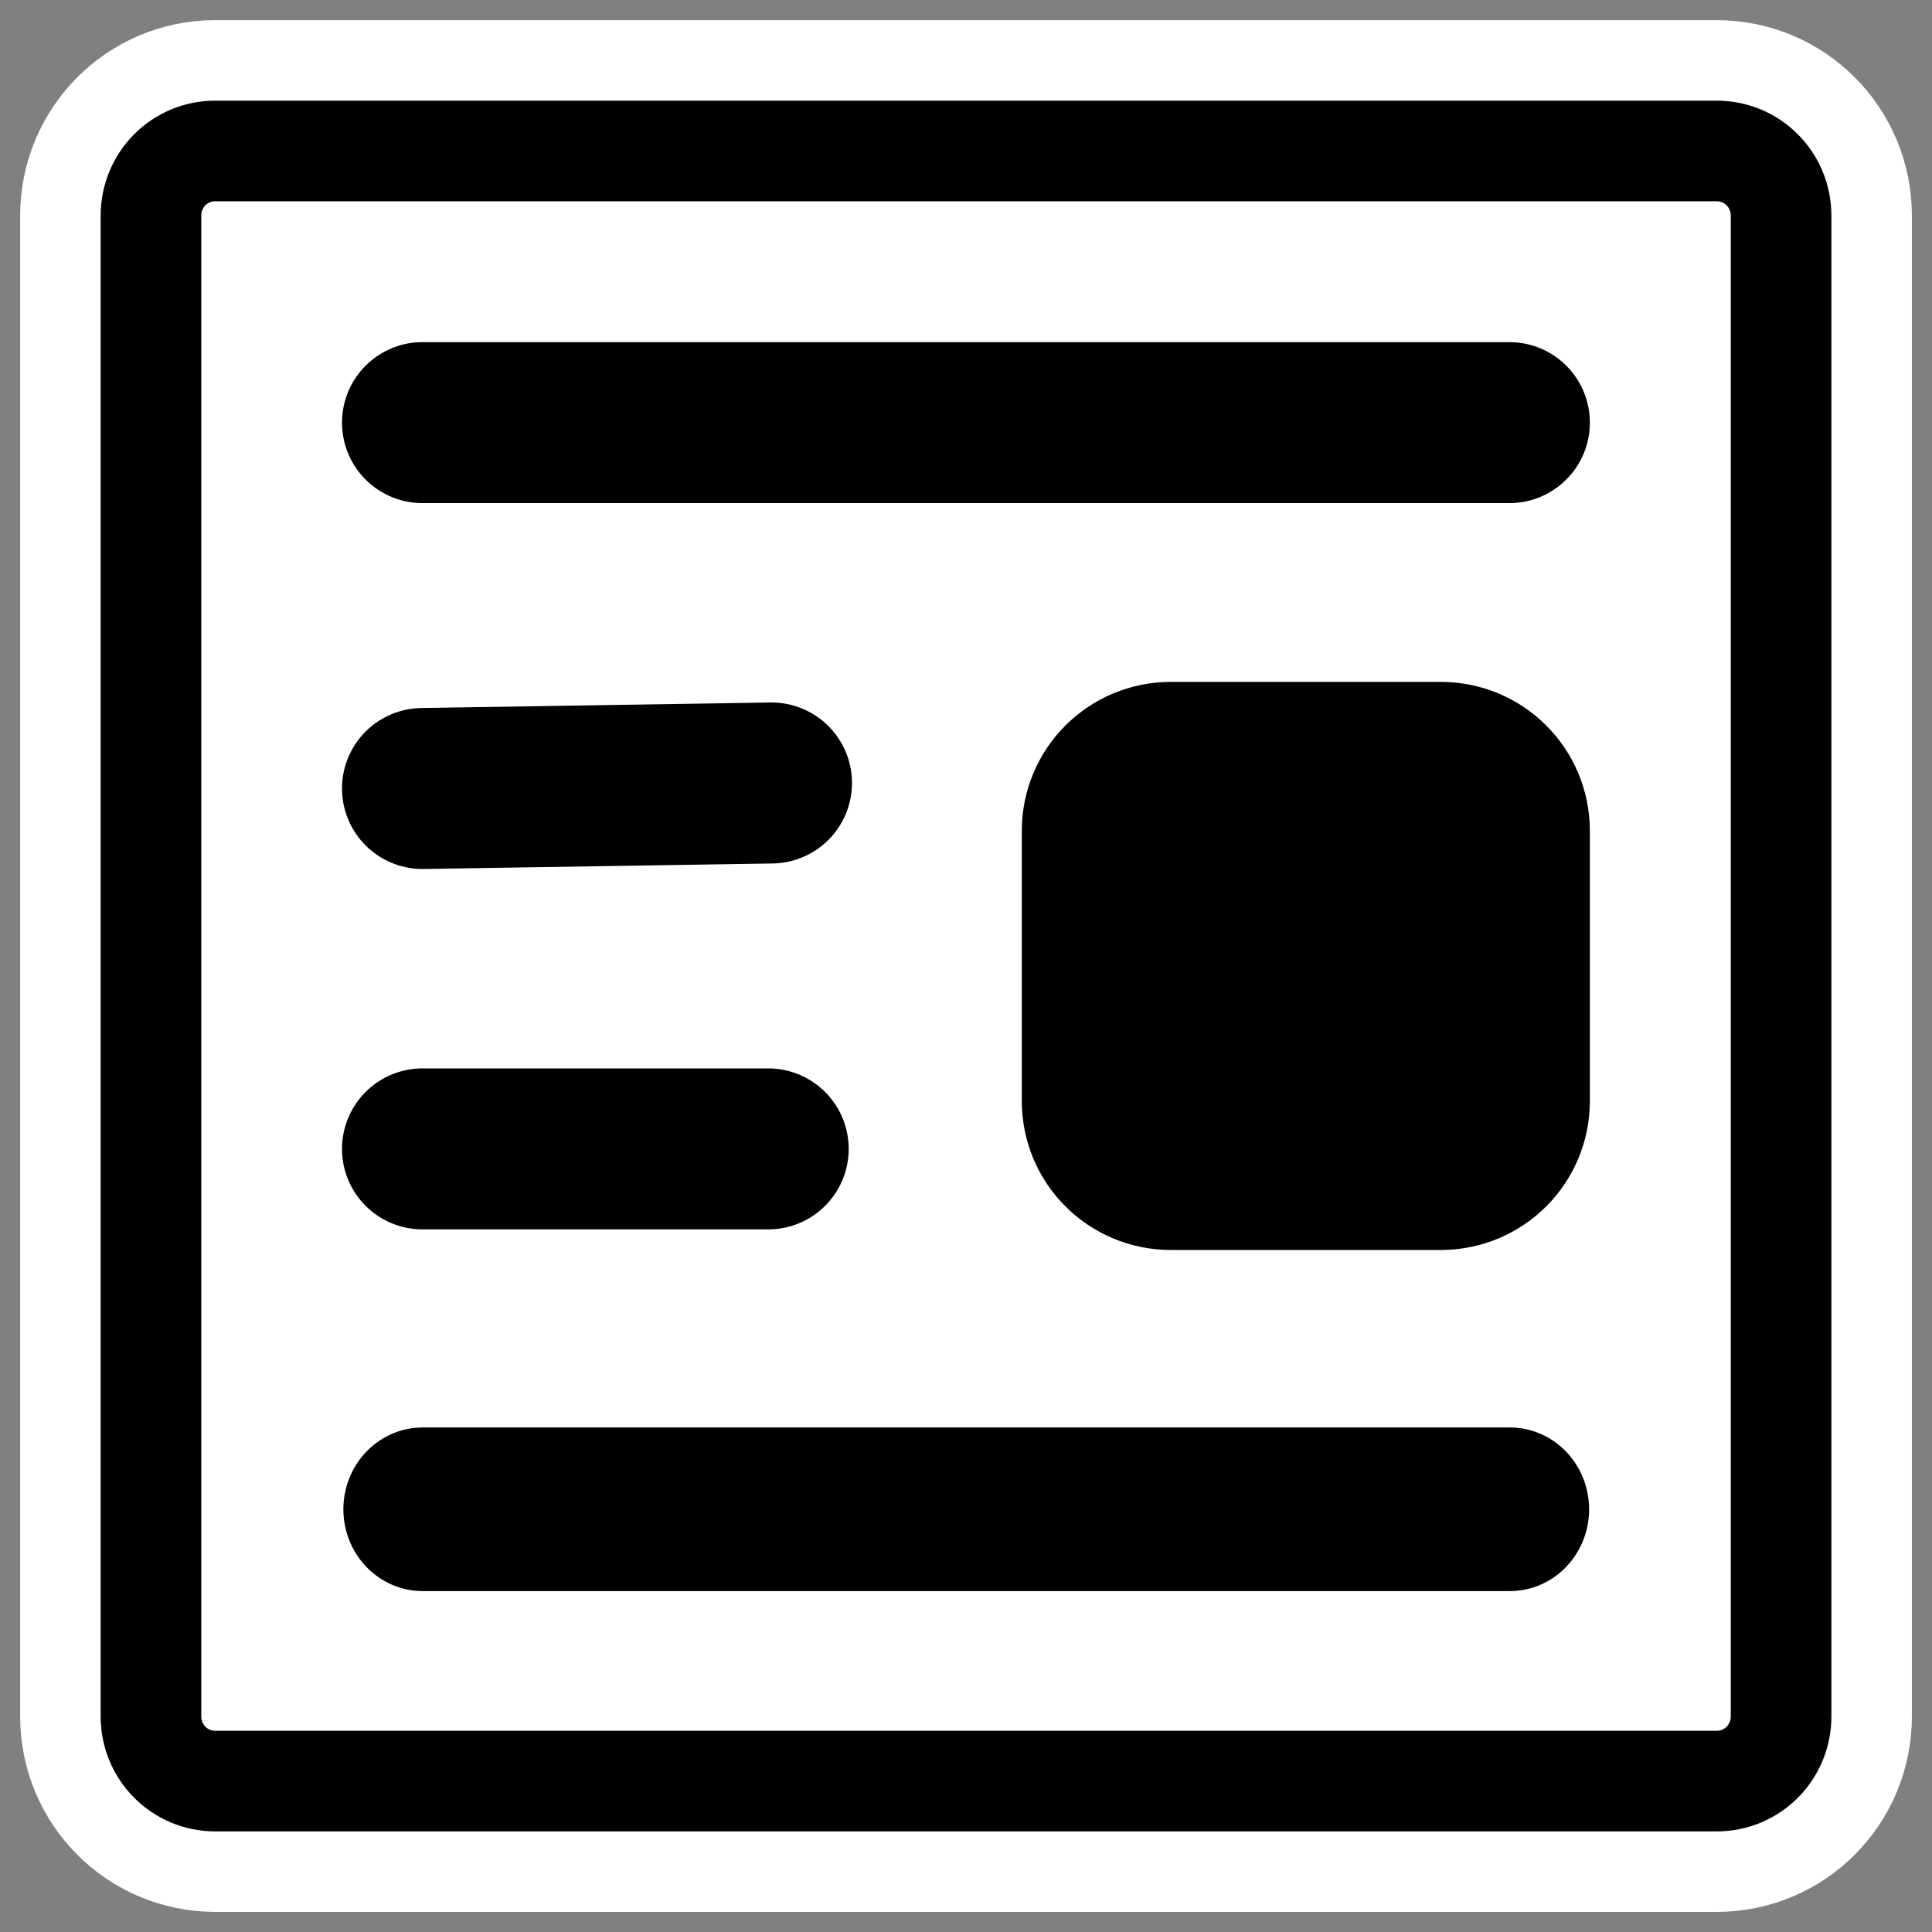 <?xml version="1.0" encoding="UTF-8" standalone="no"?>
<svg
    xmlns:inkscape="http://www.inkscape.org/namespaces/inkscape"
    xmlns:rdf="http://www.w3.org/1999/02/22-rdf-syntax-ns#"
    xmlns="http://www.w3.org/2000/svg"
    xmlns:xlink="http://www.w3.org/1999/xlink"
    xmlns:ns1="http://sozi.baierouge.fr"
    xmlns:cc="http://web.resource.org/cc/"
    xmlns:sodipodi="http://sodipodi.sourceforge.net/DTD/sodipodi-0.dtd"
    xmlns:dc="http://purl.org/dc/elements/1.1/"
    id="svg1"
    sodipodi:docname="document.svg"
    viewBox="0 0 60 60"
    sodipodi:version="0.32"
    _SVGFile__filename="oldscale/mimetypes/document.svg"
    version="1.0"
    y="0"
    x="0"
    inkscape:version="0.40"
    sodipodi:docbase="/home/danny/work/flat/SVG/mono/scalable/mimetypes"
  >
  <rect x="0" y="0" width="60" height="60" fill="#808080" stroke="none"/>
  <sodipodi:namedview
      id="base"
      bordercolor="#666666"
      inkscape:pageshadow="2"
      inkscape:window-y="0"
      pagecolor="#ffffff"
      inkscape:window-height="699"
      inkscape:zoom="6.9465337"
      inkscape:window-x="0"
      borderopacity="1.0"
      inkscape:current-layer="svg1"
      inkscape:cx="52.470855"
      inkscape:cy="19.731182"
      inkscape:window-width="1024"
      inkscape:pageopacity="0.0"
  />
  <path
      id="path1097"
      style="stroke-linejoin:round;stroke:#ffffff;stroke-linecap:round;stroke-width:8.125;fill:none"
      d="m6.683 4.688c-1.105 0-1.995 0.896-1.995 2.01v46.606c0 1.113 0.89 2.009 1.995 2.009h46.634c1.106 0 1.996-0.896 1.996-2.009v-46.606c0-1.113-0.89-2.009-1.996-2.009h-46.634z"
  />
  <path
      id="rect812"
      style="stroke-linejoin:round;fill-rule:evenodd;stroke:#000000;stroke-linecap:round;stroke-width:3.125;fill:#ffffff"
      d="m6.683 4.688c-1.105 0-1.995 0.896-1.995 2.01v46.606c0 1.113 0.89 2.009 1.995 2.009h46.634c1.106 0 1.996-0.896 1.996-2.009v-46.606c0-1.113-0.89-2.009-1.996-2.009h-46.634z"
  />
  <g
      id="g1102"
      transform="matrix(.931 0 0 .931 2.068 2.068)"
    >
    <path
        id="rect912"
        style="stroke-linejoin:round;fill-rule:evenodd;stroke:#000000;stroke-linecap:round;stroke-width:5.37;fill:#000000"
        d="m36.835 23.21c-1.267 0-2.287 1.02-2.287 2.287v9.006c0 1.267 1.02 2.287 2.287 2.287h9.006c1.267 0 2.287-1.02 2.287-2.287v-9.006c0-1.267-1.02-2.287-2.287-2.287h-9.006z"
    />
    <path
        id="path842"
        style="stroke-linejoin:round;stroke:#000000;stroke-linecap:round;stroke-width:5.37;fill:none"
        d="m11.872 11.876h36.256"
    />
    <path
        id="path844"
        style="stroke-linejoin:round;stroke:#000000;stroke-linecap:round;stroke-width:5.37;fill:none"
        d="m11.872 24.081l11.642-0.184"
    />
    <path
        id="path845"
        style="stroke-linejoin:round;stroke:#000000;stroke-linecap:round;stroke-width:5.37;fill:none"
        d="m11.872 36.103h11.532"
    />
    <path
        id="path914"
        style="stroke-linejoin:round;stroke:#000000;stroke-linecap:round;stroke-width:5.335;fill:none"
        transform="matrix(.991 0 0 1.023 1.35 -.69)"
        d="m10.622 47.717h36.597"
    />
  </g
  >
</svg
>
